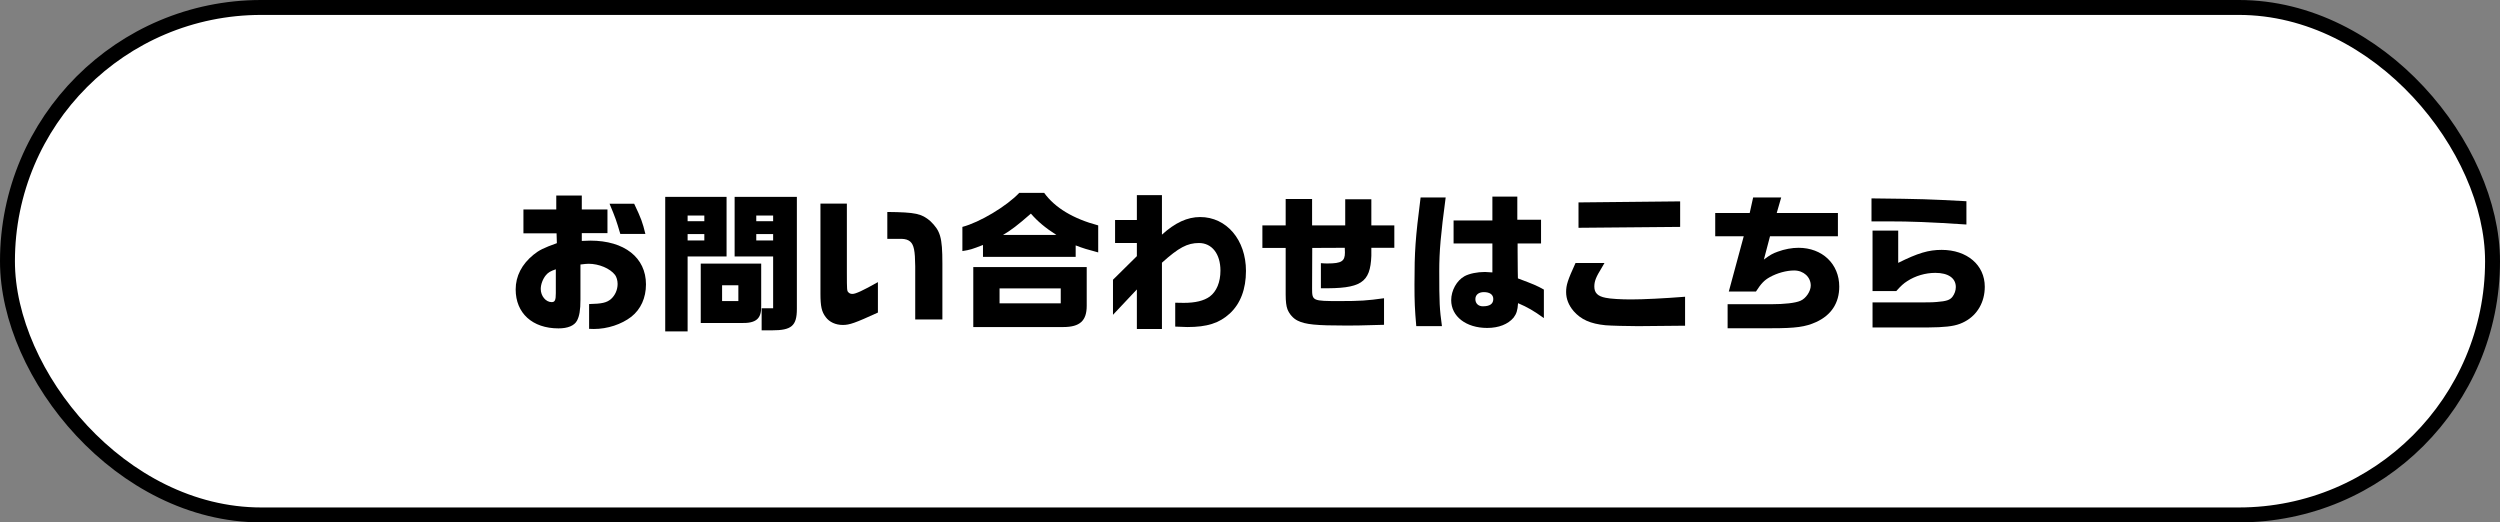 <svg width="335" height="70" viewBox="0 0 335 70" fill="none" xmlns="http://www.w3.org/2000/svg">
<rect x="0" y="0" width="335" height="70" fill="#808080" stroke="none"/>
<rect x="1" y="1" width="333" height="68" rx="34" fill="white" stroke="black" stroke-width="2"/>
<path d="M263.5 30.084C258.66 29.764 256.08 29.664 252.96 29.664H250.78V26.584C257.76 26.664 258.2 26.684 263.5 26.964V30.084ZM250.92 43.884V40.524H255.36C258.66 40.524 258.8 40.524 259.54 40.464C260.82 40.364 261.28 40.204 261.62 39.784C261.92 39.384 262.08 38.924 262.08 38.464C262.08 37.264 261.06 36.564 259.34 36.564C258 36.564 256.66 36.964 255.58 37.664C255.08 37.984 254.74 38.284 254.1 39.004H250.92V30.904H254.36V35.224C257 33.904 258.44 33.484 260.18 33.484C263.58 33.484 265.96 35.504 265.96 38.424C265.96 40.464 264.98 42.184 263.3 43.084C262.42 43.564 261.52 43.764 259.8 43.844C258.96 43.884 258.32 43.884 255.38 43.884H250.92Z" fill="black"/>
<path d="M231.5 43.984V40.764H237.4C239.12 40.764 240.58 40.604 241.26 40.304C241.98 40.004 242.64 39.044 242.64 38.264C242.64 37.124 241.68 36.244 240.42 36.244C239.38 36.244 238.14 36.584 237.14 37.144C236.42 37.544 235.98 38.004 235.3 39.064H231.66L233.66 31.664H229.84V28.544H234.46L234.92 26.464H238.68L238.08 28.544H246.28V31.664H237.18L236.36 34.784C237.18 34.164 237.54 33.964 238.22 33.724C239.14 33.384 240.12 33.204 241 33.204C244.18 33.204 246.46 35.364 246.46 38.404C246.46 40.604 245.38 42.244 243.34 43.164C241.92 43.804 240.64 43.984 237.4 43.984H231.5Z" fill="black"/>
<path d="M211.52 30.524V27.124L225.14 26.984V30.404L211.52 30.524ZM219.5 43.704C218.08 43.704 215.84 43.644 215.14 43.584C213.12 43.384 211.86 42.824 210.86 41.684C210.2 40.904 209.86 40.044 209.86 39.144C209.86 38.204 210.06 37.564 211.12 35.244H215C214.88 35.444 214.76 35.644 214.64 35.864C213.86 37.124 213.64 37.684 213.64 38.404C213.64 39.244 214.1 39.704 215.16 39.904C215.78 40.044 217.22 40.124 218.54 40.124C220.22 40.124 223.02 39.984 225.8 39.764V43.644L219.5 43.704Z" fill="black"/>
<path d="M199.28 43.944C196.46 43.944 194.46 42.404 194.46 40.224C194.46 38.924 195.2 37.584 196.26 37.004C196.9 36.664 197.94 36.444 198.98 36.444C199.2 36.444 199.54 36.464 199.98 36.504V32.624H194.78V29.544H199.98V26.344H203.32V29.444H206.5V32.624H203.36V33.684L203.38 36.304L203.4 37.304C205.52 38.104 205.88 38.244 206.88 38.804V42.624C205.48 41.624 204.72 41.184 203.42 40.624C203.36 41.604 203.2 42.064 202.82 42.564C202.08 43.444 200.84 43.944 199.28 43.944ZM189.78 43.704C189.58 41.384 189.54 40.464 189.54 38.124C189.54 33.624 189.66 31.964 190.36 26.464H193.72C193.06 31.404 192.86 33.684 192.86 36.324C192.86 40.604 192.9 41.384 193.22 43.704H189.78ZM198.7 41.044C199.64 41.044 200.1 40.724 200.1 40.064C200.1 39.484 199.64 39.144 198.84 39.144C198.14 39.144 197.7 39.504 197.7 40.084C197.7 40.664 198.1 41.044 198.7 41.044Z" fill="black"/>
<path d="M180.44 43.624C176.32 43.624 174.92 43.484 173.88 42.964C173.3 42.684 172.78 42.104 172.52 41.444C172.36 41.024 172.28 40.384 172.28 39.464V33.224H169.16V30.204H172.28V26.664H175.82V30.204H180.26V26.704H183.76V30.204H186.84V33.204H183.76V34.284C183.62 37.904 182.38 38.704 177 38.624V35.264C177.44 35.304 177.66 35.304 177.9 35.304C179.76 35.304 180.22 35.004 180.22 33.844L180.2 33.204L175.84 33.224L175.82 38.644C175.82 40.324 175.88 40.344 179.54 40.344C182.22 40.344 183.2 40.284 185.46 39.964V43.524C181.9 43.624 181.62 43.624 180.44 43.624Z" fill="black"/>
<path d="M152.34 44.084V38.784L149.14 42.184V37.484L152.34 34.324V32.564H149.42V29.484H152.34V26.144H155.7V31.444C157.46 29.844 159.1 29.084 160.82 29.084C164.36 29.084 166.96 32.144 166.96 36.304C166.96 38.744 166.22 40.684 164.8 42.004C163.38 43.304 161.76 43.824 159.1 43.824C158.82 43.824 158.2 43.804 157.48 43.764V40.564C157.96 40.584 158.32 40.584 158.62 40.584C160.18 40.584 161.32 40.304 162.1 39.744C163.02 39.064 163.54 37.804 163.54 36.264C163.54 34.024 162.4 32.564 160.66 32.564C159.1 32.564 157.94 33.184 155.7 35.204V44.084H152.34Z" fill="black"/>
<path d="M131.72 34.424V32.824C130.24 33.404 129.98 33.484 128.96 33.644V30.404C131.26 29.804 134.88 27.644 136.58 25.844H139.92C141.36 27.844 143.84 29.324 147.16 30.204V33.824C145.72 33.444 145.12 33.264 144.14 32.884V34.424H131.72ZM134.4 31.484H141.56C140.06 30.524 139.04 29.664 138.14 28.624C136.36 30.184 135.46 30.864 134.4 31.484ZM130.42 43.824V35.784H145.62V40.984C145.62 42.984 144.7 43.824 142.48 43.824H130.42ZM133.94 40.644H142.14V38.644H133.94V40.644Z" fill="black"/>
<path d="M112.94 43.544C111.98 43.544 111.14 43.164 110.64 42.484C110.1 41.764 109.94 41.064 109.94 39.324V27.284H113.48V36.544C113.48 38.864 113.5 38.964 113.66 39.144C113.82 39.324 113.98 39.384 114.24 39.384C114.66 39.384 115.62 38.944 117.64 37.804V41.884C114.58 43.284 113.84 43.544 112.94 43.544ZM122.64 42.804V35.684C122.62 33.584 122.46 32.804 121.96 32.364C121.66 32.124 121.34 32.024 120.8 32.004H118.9V28.404C122.72 28.444 123.48 28.624 124.66 29.624C126 30.924 126.28 31.764 126.28 35.304V42.804H122.64Z" fill="black"/>
<path d="M89.14 44.404V26.384H97.36V34.364H92.14V44.404H89.14ZM102.06 44.264V41.304H103.6V34.364H98.44V26.384H106.78V41.404C106.78 43.684 106.04 44.264 103.46 44.264H102.06ZM92.14 29.644H94.38V28.884H92.14V29.644ZM101.34 29.644H103.6V28.884H101.34V29.644ZM92.14 32.224H94.38V31.364H92.14V32.224ZM101.34 32.224H103.6V31.364H101.34V32.224ZM93.9 43.284V35.324H102V41.024C102.04 42.704 101.32 43.324 99.36 43.284H93.9ZM96.76 40.344H98.94V38.224H96.76V40.344Z" fill="black"/>
<path d="M79.58 44.084C79.4 44.084 79.22 44.084 78.94 44.064V40.744C80.66 40.704 81.28 40.564 81.86 40.084C82.42 39.584 82.76 38.844 82.76 38.044C82.76 37.584 82.62 37.124 82.42 36.844C81.74 35.964 80.26 35.344 78.86 35.344C78.66 35.344 78.24 35.384 77.78 35.444V40.164C77.78 41.544 77.64 42.364 77.32 42.964C76.96 43.644 76.08 44.004 74.84 44.004C71.34 44.004 69.1 41.964 69.1 38.784C69.1 37.004 69.92 35.404 71.5 34.124C72.24 33.524 72.84 33.224 74.62 32.584L74.58 31.264H70.14V28.064H74.54V26.204H77.96V28.064H81.4V31.244H77.96V32.284C78.46 32.264 78.88 32.244 79.1 32.244C83.68 32.244 86.56 34.524 86.56 38.104C86.56 39.924 85.86 41.444 84.6 42.444C83.28 43.464 81.4 44.084 79.58 44.084ZM83.12 31.344C82.58 29.504 82.48 29.224 81.68 27.304H84.98C85.92 29.284 86.1 29.784 86.48 31.344H83.12ZM73.92 40.484C74.36 40.484 74.48 40.224 74.48 39.284V36.084C73.78 36.324 73.46 36.504 73.16 36.864C72.74 37.364 72.46 38.104 72.46 38.724C72.46 39.664 73.14 40.484 73.92 40.484Z" fill="black"/>
</svg>
